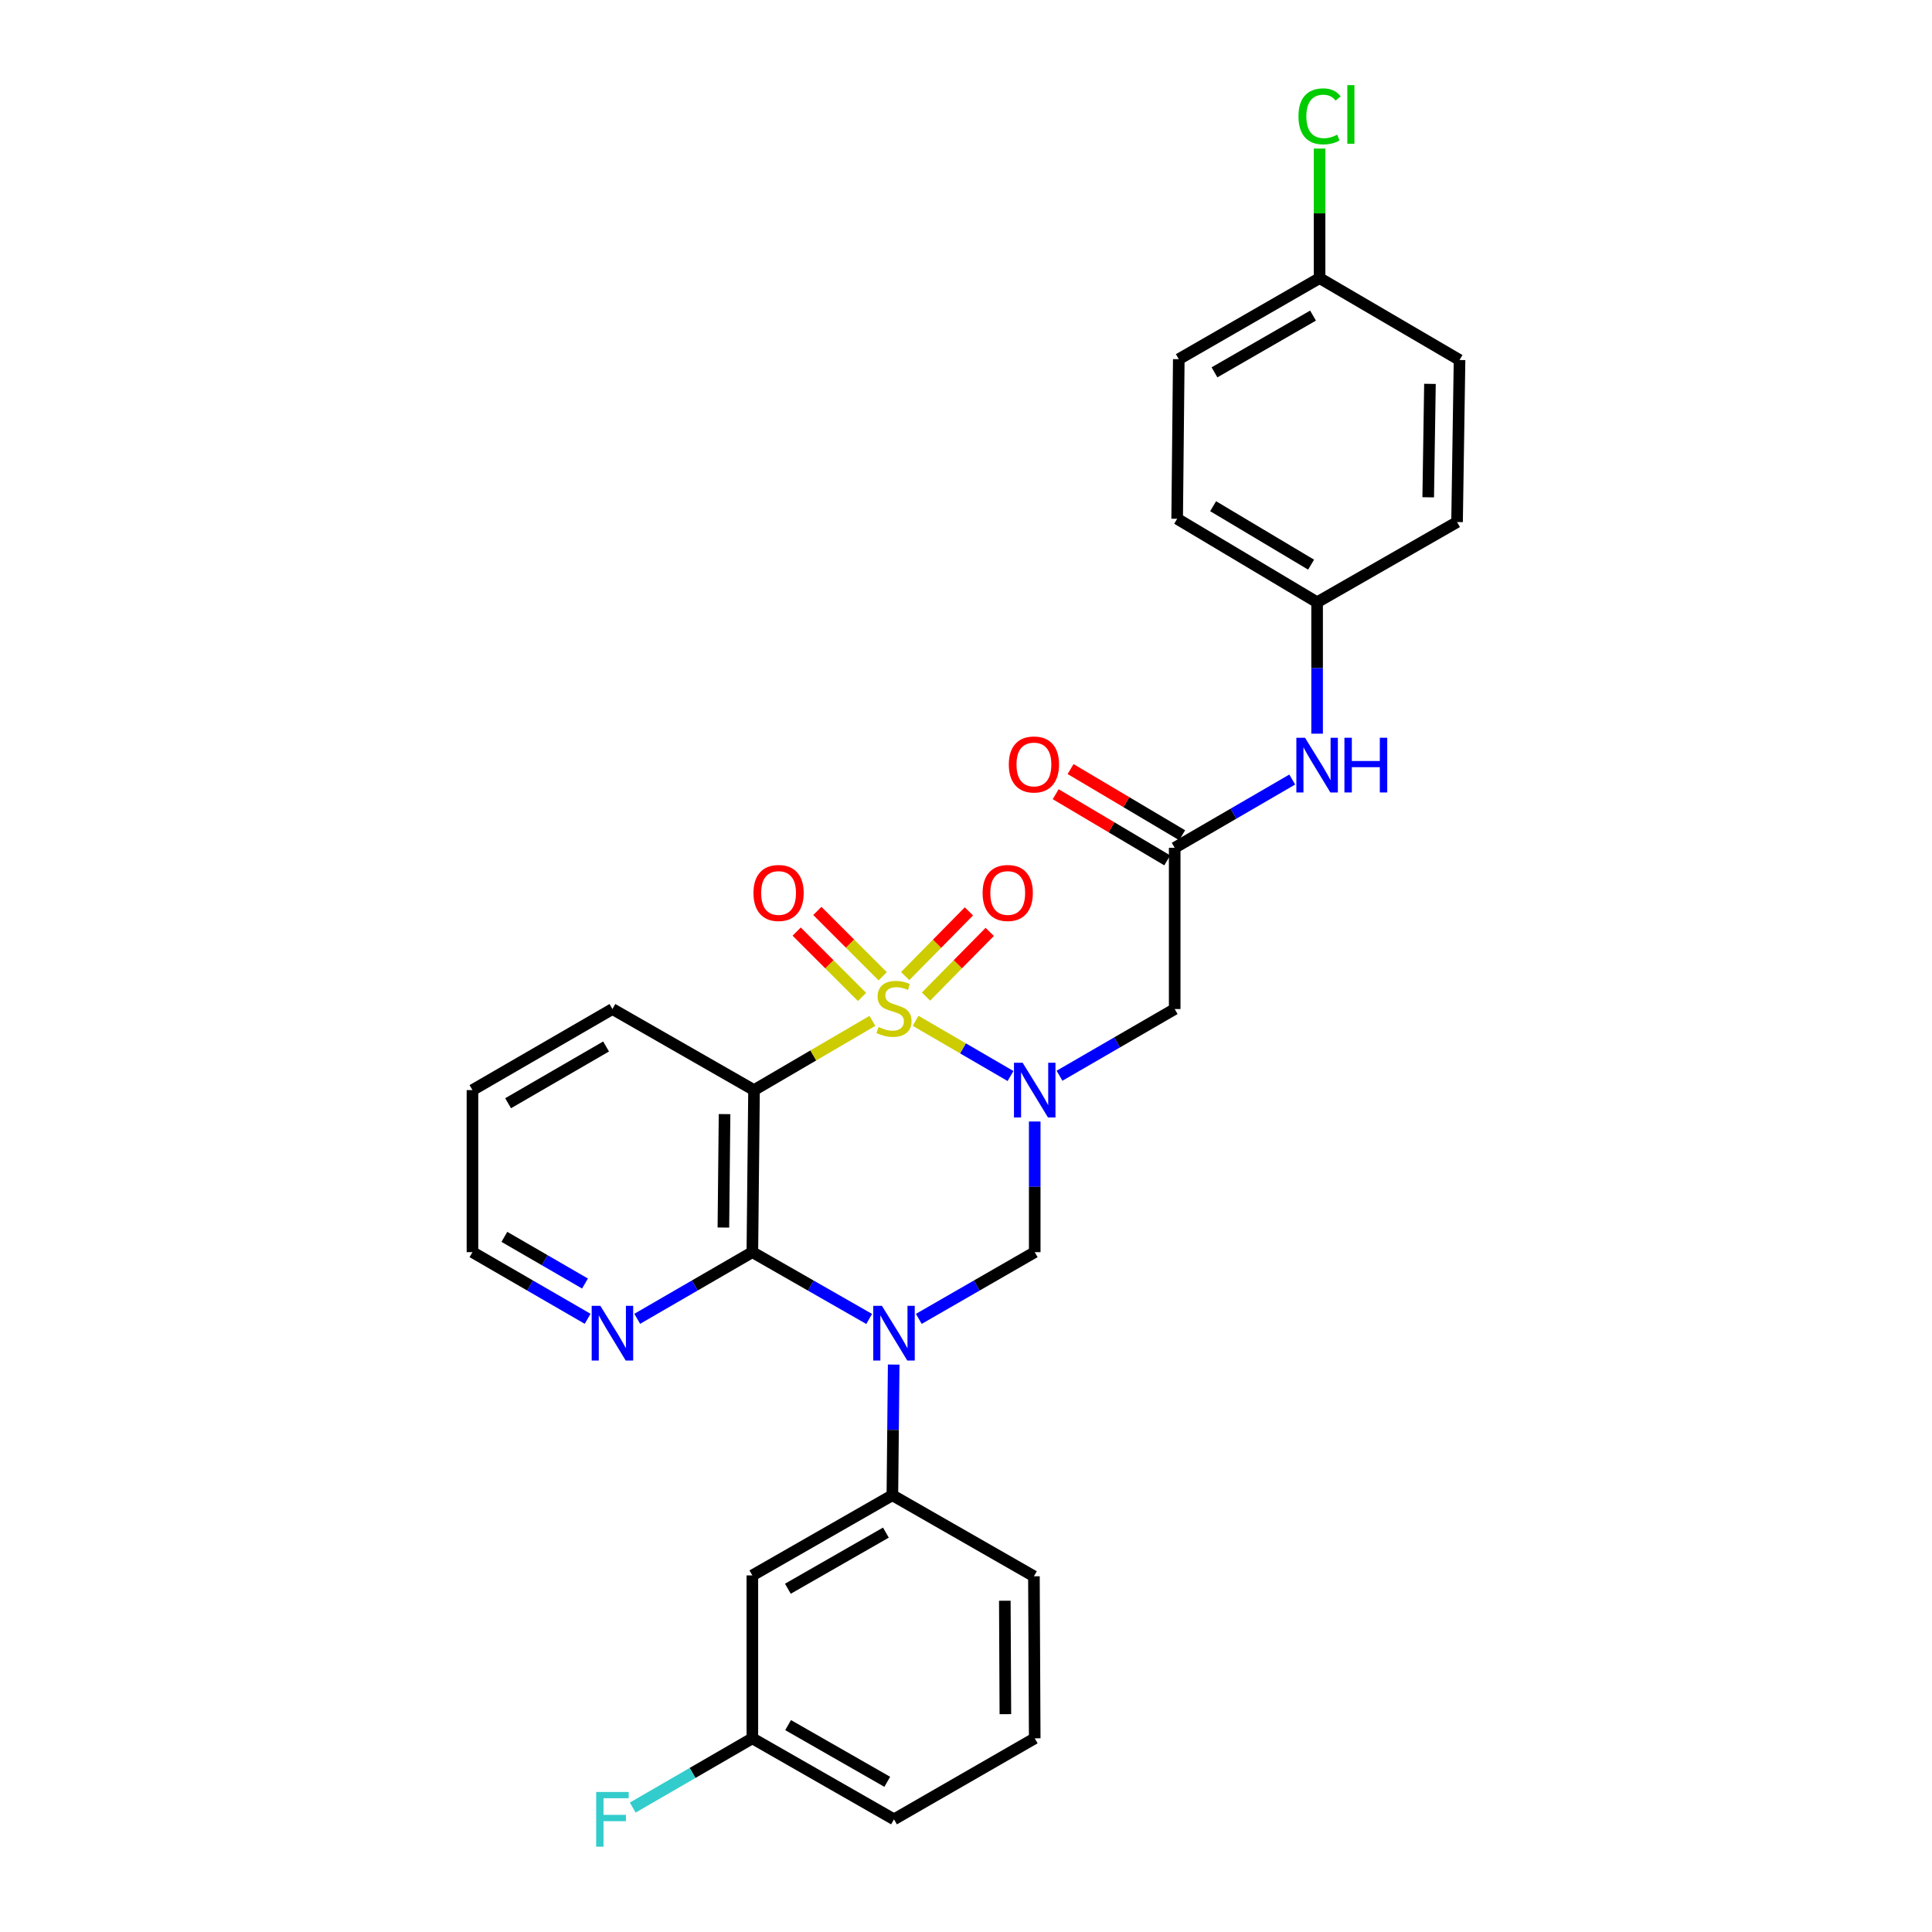 <?xml version='1.0' encoding='iso-8859-1'?>
<svg version='1.1' baseProfile='full'
              xmlns='http://www.w3.org/2000/svg'
                      xmlns:rdkit='http://www.rdkit.org/xml'
                      xmlns:xlink='http://www.w3.org/1999/xlink'
                  xml:space='preserve'
width='1000px' height='1000px' viewBox='0 0 1000 1000'>
<!-- END OF HEADER -->
<rect style='opacity:1.0;fill:#FFFFFF;stroke:none' width='1000' height='1000' x='0' y='0'> </rect>
<path class='bond-0' d='M 473.92,528.372 L 498.483,542.661' style='fill:none;fill-rule:evenodd;stroke:#CCCC00;stroke-width:6px;stroke-linecap:butt;stroke-linejoin:miter;stroke-opacity:1' />
<path class='bond-0' d='M 498.483,542.661 L 523.047,556.949' style='fill:none;fill-rule:evenodd;stroke:#0000FF;stroke-width:6px;stroke-linecap:butt;stroke-linejoin:miter;stroke-opacity:1' />
<path class='bond-2' d='M 451.555,528.402 L 420.919,546.318' style='fill:none;fill-rule:evenodd;stroke:#CCCC00;stroke-width:6px;stroke-linecap:butt;stroke-linejoin:miter;stroke-opacity:1' />
<path class='bond-2' d='M 420.919,546.318 L 390.283,564.233' style='fill:none;fill-rule:evenodd;stroke:#000000;stroke-width:6px;stroke-linecap:butt;stroke-linejoin:miter;stroke-opacity:1' />
<path class='bond-8' d='M 479.297,515.829 L 495.791,499.088' style='fill:none;fill-rule:evenodd;stroke:#CCCC00;stroke-width:6px;stroke-linecap:butt;stroke-linejoin:miter;stroke-opacity:1' />
<path class='bond-8' d='M 495.791,499.088 L 512.284,482.347' style='fill:none;fill-rule:evenodd;stroke:#FF0000;stroke-width:6px;stroke-linecap:butt;stroke-linejoin:miter;stroke-opacity:1' />
<path class='bond-8' d='M 468.523,505.214 L 485.016,488.473' style='fill:none;fill-rule:evenodd;stroke:#CCCC00;stroke-width:6px;stroke-linecap:butt;stroke-linejoin:miter;stroke-opacity:1' />
<path class='bond-8' d='M 485.016,488.473 L 501.51,471.732' style='fill:none;fill-rule:evenodd;stroke:#FF0000;stroke-width:6px;stroke-linecap:butt;stroke-linejoin:miter;stroke-opacity:1' />
<path class='bond-9' d='M 456.888,505.326 L 439.97,488.408' style='fill:none;fill-rule:evenodd;stroke:#CCCC00;stroke-width:6px;stroke-linecap:butt;stroke-linejoin:miter;stroke-opacity:1' />
<path class='bond-9' d='M 439.97,488.408 L 423.053,471.49' style='fill:none;fill-rule:evenodd;stroke:#FF0000;stroke-width:6px;stroke-linecap:butt;stroke-linejoin:miter;stroke-opacity:1' />
<path class='bond-9' d='M 446.193,516.021 L 429.275,499.103' style='fill:none;fill-rule:evenodd;stroke:#CCCC00;stroke-width:6px;stroke-linecap:butt;stroke-linejoin:miter;stroke-opacity:1' />
<path class='bond-9' d='M 429.275,499.103 L 412.357,482.185' style='fill:none;fill-rule:evenodd;stroke:#FF0000;stroke-width:6px;stroke-linecap:butt;stroke-linejoin:miter;stroke-opacity:1' />
<path class='bond-4' d='M 535.57,580.49 L 535.57,614.3' style='fill:none;fill-rule:evenodd;stroke:#0000FF;stroke-width:6px;stroke-linecap:butt;stroke-linejoin:miter;stroke-opacity:1' />
<path class='bond-4' d='M 535.57,614.3 L 535.57,648.111' style='fill:none;fill-rule:evenodd;stroke:#000000;stroke-width:6px;stroke-linecap:butt;stroke-linejoin:miter;stroke-opacity:1' />
<path class='bond-5' d='M 548.403,556.801 L 578.211,539.539' style='fill:none;fill-rule:evenodd;stroke:#0000FF;stroke-width:6px;stroke-linecap:butt;stroke-linejoin:miter;stroke-opacity:1' />
<path class='bond-5' d='M 578.211,539.539 L 608.019,522.277' style='fill:none;fill-rule:evenodd;stroke:#000000;stroke-width:6px;stroke-linecap:butt;stroke-linejoin:miter;stroke-opacity:1' />
<path class='bond-1' d='M 449.882,682.691 L 419.65,665.401' style='fill:none;fill-rule:evenodd;stroke:#0000FF;stroke-width:6px;stroke-linecap:butt;stroke-linejoin:miter;stroke-opacity:1' />
<path class='bond-1' d='M 419.65,665.401 L 389.418,648.111' style='fill:none;fill-rule:evenodd;stroke:#000000;stroke-width:6px;stroke-linecap:butt;stroke-linejoin:miter;stroke-opacity:1' />
<path class='bond-6' d='M 462.57,706.299 L 462.232,740.113' style='fill:none;fill-rule:evenodd;stroke:#0000FF;stroke-width:6px;stroke-linecap:butt;stroke-linejoin:miter;stroke-opacity:1' />
<path class='bond-6' d='M 462.232,740.113 L 461.893,773.928' style='fill:none;fill-rule:evenodd;stroke:#000000;stroke-width:6px;stroke-linecap:butt;stroke-linejoin:miter;stroke-opacity:1' />
<path class='bond-29' d='M 475.574,682.649 L 505.572,665.38' style='fill:none;fill-rule:evenodd;stroke:#0000FF;stroke-width:6px;stroke-linecap:butt;stroke-linejoin:miter;stroke-opacity:1' />
<path class='bond-29' d='M 505.572,665.38 L 535.57,648.111' style='fill:none;fill-rule:evenodd;stroke:#000000;stroke-width:6px;stroke-linecap:butt;stroke-linejoin:miter;stroke-opacity:1' />
<path class='bond-3' d='M 390.283,564.233 L 389.418,648.111' style='fill:none;fill-rule:evenodd;stroke:#000000;stroke-width:6px;stroke-linecap:butt;stroke-linejoin:miter;stroke-opacity:1' />
<path class='bond-3' d='M 375.029,576.659 L 374.423,635.373' style='fill:none;fill-rule:evenodd;stroke:#000000;stroke-width:6px;stroke-linecap:butt;stroke-linejoin:miter;stroke-opacity:1' />
<path class='bond-16' d='M 390.283,564.233 L 316.993,522.277' style='fill:none;fill-rule:evenodd;stroke:#000000;stroke-width:6px;stroke-linecap:butt;stroke-linejoin:miter;stroke-opacity:1' />
<path class='bond-10' d='M 389.418,648.111 L 359.621,665.362' style='fill:none;fill-rule:evenodd;stroke:#000000;stroke-width:6px;stroke-linecap:butt;stroke-linejoin:miter;stroke-opacity:1' />
<path class='bond-10' d='M 359.621,665.362 L 329.825,682.612' style='fill:none;fill-rule:evenodd;stroke:#0000FF;stroke-width:6px;stroke-linecap:butt;stroke-linejoin:miter;stroke-opacity:1' />
<path class='bond-7' d='M 608.019,522.277 L 608.019,438.819' style='fill:none;fill-rule:evenodd;stroke:#000000;stroke-width:6px;stroke-linecap:butt;stroke-linejoin:miter;stroke-opacity:1' />
<path class='bond-11' d='M 461.893,773.928 L 389.418,815.43' style='fill:none;fill-rule:evenodd;stroke:#000000;stroke-width:6px;stroke-linecap:butt;stroke-linejoin:miter;stroke-opacity:1' />
<path class='bond-11' d='M 458.538,793.279 L 407.805,822.33' style='fill:none;fill-rule:evenodd;stroke:#000000;stroke-width:6px;stroke-linecap:butt;stroke-linejoin:miter;stroke-opacity:1' />
<path class='bond-24' d='M 461.893,773.928 L 535.158,815.883' style='fill:none;fill-rule:evenodd;stroke:#000000;stroke-width:6px;stroke-linecap:butt;stroke-linejoin:miter;stroke-opacity:1' />
<path class='bond-12' d='M 608.019,438.819 L 638.439,421.154' style='fill:none;fill-rule:evenodd;stroke:#000000;stroke-width:6px;stroke-linecap:butt;stroke-linejoin:miter;stroke-opacity:1' />
<path class='bond-12' d='M 638.439,421.154 L 668.859,403.489' style='fill:none;fill-rule:evenodd;stroke:#0000FF;stroke-width:6px;stroke-linecap:butt;stroke-linejoin:miter;stroke-opacity:1' />
<path class='bond-13' d='M 611.877,432.315 L 583.006,415.19' style='fill:none;fill-rule:evenodd;stroke:#000000;stroke-width:6px;stroke-linecap:butt;stroke-linejoin:miter;stroke-opacity:1' />
<path class='bond-13' d='M 583.006,415.19 L 554.134,398.066' style='fill:none;fill-rule:evenodd;stroke:#FF0000;stroke-width:6px;stroke-linecap:butt;stroke-linejoin:miter;stroke-opacity:1' />
<path class='bond-13' d='M 604.161,445.324 L 575.29,428.199' style='fill:none;fill-rule:evenodd;stroke:#000000;stroke-width:6px;stroke-linecap:butt;stroke-linejoin:miter;stroke-opacity:1' />
<path class='bond-13' d='M 575.29,428.199 L 546.418,411.075' style='fill:none;fill-rule:evenodd;stroke:#FF0000;stroke-width:6px;stroke-linecap:butt;stroke-linejoin:miter;stroke-opacity:1' />
<path class='bond-30' d='M 304.16,682.614 L 274.352,665.363' style='fill:none;fill-rule:evenodd;stroke:#0000FF;stroke-width:6px;stroke-linecap:butt;stroke-linejoin:miter;stroke-opacity:1' />
<path class='bond-30' d='M 274.352,665.363 L 244.543,648.111' style='fill:none;fill-rule:evenodd;stroke:#000000;stroke-width:6px;stroke-linecap:butt;stroke-linejoin:miter;stroke-opacity:1' />
<path class='bond-30' d='M 302.794,664.348 L 281.928,652.272' style='fill:none;fill-rule:evenodd;stroke:#0000FF;stroke-width:6px;stroke-linecap:butt;stroke-linejoin:miter;stroke-opacity:1' />
<path class='bond-30' d='M 281.928,652.272 L 261.062,640.196' style='fill:none;fill-rule:evenodd;stroke:#000000;stroke-width:6px;stroke-linecap:butt;stroke-linejoin:miter;stroke-opacity:1' />
<path class='bond-15' d='M 389.418,815.43 L 389.418,899.753' style='fill:none;fill-rule:evenodd;stroke:#000000;stroke-width:6px;stroke-linecap:butt;stroke-linejoin:miter;stroke-opacity:1' />
<path class='bond-14' d='M 681.73,379.748 L 681.73,345.741' style='fill:none;fill-rule:evenodd;stroke:#0000FF;stroke-width:6px;stroke-linecap:butt;stroke-linejoin:miter;stroke-opacity:1' />
<path class='bond-14' d='M 681.73,345.741 L 681.73,311.734' style='fill:none;fill-rule:evenodd;stroke:#000000;stroke-width:6px;stroke-linecap:butt;stroke-linejoin:miter;stroke-opacity:1' />
<path class='bond-20' d='M 681.73,311.734 L 754.171,270.215' style='fill:none;fill-rule:evenodd;stroke:#000000;stroke-width:6px;stroke-linecap:butt;stroke-linejoin:miter;stroke-opacity:1' />
<path class='bond-21' d='M 681.73,311.734 L 609.297,268.518' style='fill:none;fill-rule:evenodd;stroke:#000000;stroke-width:6px;stroke-linecap:butt;stroke-linejoin:miter;stroke-opacity:1' />
<path class='bond-21' d='M 678.615,292.262 L 627.911,262.011' style='fill:none;fill-rule:evenodd;stroke:#000000;stroke-width:6px;stroke-linecap:butt;stroke-linejoin:miter;stroke-opacity:1' />
<path class='bond-18' d='M 389.418,899.753 L 358.461,917.675' style='fill:none;fill-rule:evenodd;stroke:#000000;stroke-width:6px;stroke-linecap:butt;stroke-linejoin:miter;stroke-opacity:1' />
<path class='bond-18' d='M 358.461,917.675 L 327.505,935.597' style='fill:none;fill-rule:evenodd;stroke:#33CCCC;stroke-width:6px;stroke-linecap:butt;stroke-linejoin:miter;stroke-opacity:1' />
<path class='bond-31' d='M 389.418,899.753 L 462.733,941.683' style='fill:none;fill-rule:evenodd;stroke:#000000;stroke-width:6px;stroke-linecap:butt;stroke-linejoin:miter;stroke-opacity:1' />
<path class='bond-31' d='M 407.924,892.913 L 459.245,922.264' style='fill:none;fill-rule:evenodd;stroke:#000000;stroke-width:6px;stroke-linecap:butt;stroke-linejoin:miter;stroke-opacity:1' />
<path class='bond-28' d='M 316.993,522.277 L 244.543,564.233' style='fill:none;fill-rule:evenodd;stroke:#000000;stroke-width:6px;stroke-linecap:butt;stroke-linejoin:miter;stroke-opacity:1' />
<path class='bond-28' d='M 313.705,541.659 L 262.99,571.029' style='fill:none;fill-rule:evenodd;stroke:#000000;stroke-width:6px;stroke-linecap:butt;stroke-linejoin:miter;stroke-opacity:1' />
<path class='bond-17' d='M 683.007,143.953 L 610.137,185.909' style='fill:none;fill-rule:evenodd;stroke:#000000;stroke-width:6px;stroke-linecap:butt;stroke-linejoin:miter;stroke-opacity:1' />
<path class='bond-17' d='M 679.624,163.354 L 628.615,192.723' style='fill:none;fill-rule:evenodd;stroke:#000000;stroke-width:6px;stroke-linecap:butt;stroke-linejoin:miter;stroke-opacity:1' />
<path class='bond-19' d='M 683.007,143.953 L 683.007,110.427' style='fill:none;fill-rule:evenodd;stroke:#000000;stroke-width:6px;stroke-linecap:butt;stroke-linejoin:miter;stroke-opacity:1' />
<path class='bond-19' d='M 683.007,110.427 L 683.007,76.901' style='fill:none;fill-rule:evenodd;stroke:#00CC00;stroke-width:6px;stroke-linecap:butt;stroke-linejoin:miter;stroke-opacity:1' />
<path class='bond-32' d='M 683.007,143.953 L 755.457,186.337' style='fill:none;fill-rule:evenodd;stroke:#000000;stroke-width:6px;stroke-linecap:butt;stroke-linejoin:miter;stroke-opacity:1' />
<path class='bond-22' d='M 754.171,270.215 L 755.457,186.337' style='fill:none;fill-rule:evenodd;stroke:#000000;stroke-width:6px;stroke-linecap:butt;stroke-linejoin:miter;stroke-opacity:1' />
<path class='bond-22' d='M 739.241,257.401 L 740.141,198.687' style='fill:none;fill-rule:evenodd;stroke:#000000;stroke-width:6px;stroke-linecap:butt;stroke-linejoin:miter;stroke-opacity:1' />
<path class='bond-23' d='M 609.297,268.518 L 610.137,185.909' style='fill:none;fill-rule:evenodd;stroke:#000000;stroke-width:6px;stroke-linecap:butt;stroke-linejoin:miter;stroke-opacity:1' />
<path class='bond-25' d='M 535.158,815.883 L 535.57,899.753' style='fill:none;fill-rule:evenodd;stroke:#000000;stroke-width:6px;stroke-linecap:butt;stroke-linejoin:miter;stroke-opacity:1' />
<path class='bond-25' d='M 520.094,828.538 L 520.383,887.247' style='fill:none;fill-rule:evenodd;stroke:#000000;stroke-width:6px;stroke-linecap:butt;stroke-linejoin:miter;stroke-opacity:1' />
<path class='bond-27' d='M 535.57,899.753 L 462.733,941.683' style='fill:none;fill-rule:evenodd;stroke:#000000;stroke-width:6px;stroke-linecap:butt;stroke-linejoin:miter;stroke-opacity:1' />
<path class='bond-26' d='M 244.543,648.111 L 244.543,564.233' style='fill:none;fill-rule:evenodd;stroke:#000000;stroke-width:6px;stroke-linecap:butt;stroke-linejoin:miter;stroke-opacity:1' />
<path  class='atom-0' d='M 454.733 531.585
Q 455.053 531.705, 456.373 532.265
Q 457.693 532.825, 459.133 533.185
Q 460.613 533.505, 462.053 533.505
Q 464.733 533.505, 466.293 532.225
Q 467.853 530.905, 467.853 528.625
Q 467.853 527.065, 467.053 526.105
Q 466.293 525.145, 465.093 524.625
Q 463.893 524.105, 461.893 523.505
Q 459.373 522.745, 457.853 522.025
Q 456.373 521.305, 455.293 519.785
Q 454.253 518.265, 454.253 515.705
Q 454.253 512.145, 456.653 509.945
Q 459.093 507.745, 463.893 507.745
Q 467.173 507.745, 470.893 509.305
L 469.973 512.385
Q 466.573 510.985, 464.013 510.985
Q 461.253 510.985, 459.733 512.145
Q 458.213 513.265, 458.253 515.225
Q 458.253 516.745, 459.013 517.665
Q 459.813 518.585, 460.933 519.105
Q 462.093 519.625, 464.013 520.225
Q 466.573 521.025, 468.093 521.825
Q 469.613 522.625, 470.693 524.265
Q 471.813 525.865, 471.813 528.625
Q 471.813 532.545, 469.173 534.665
Q 466.573 536.745, 462.213 536.745
Q 459.693 536.745, 457.773 536.185
Q 455.893 535.665, 453.653 534.745
L 454.733 531.585
' fill='#CCCC00'/>
<path  class='atom-1' d='M 529.31 550.073
L 538.59 565.073
Q 539.51 566.553, 540.99 569.233
Q 542.47 571.913, 542.55 572.073
L 542.55 550.073
L 546.31 550.073
L 546.31 578.393
L 542.43 578.393
L 532.47 561.993
Q 531.31 560.073, 530.07 557.873
Q 528.87 555.673, 528.51 554.993
L 528.51 578.393
L 524.83 578.393
L 524.83 550.073
L 529.31 550.073
' fill='#0000FF'/>
<path  class='atom-2' d='M 456.473 675.881
L 465.753 690.881
Q 466.673 692.361, 468.153 695.041
Q 469.633 697.721, 469.713 697.881
L 469.713 675.881
L 473.473 675.881
L 473.473 704.201
L 469.593 704.201
L 459.633 687.801
Q 458.473 685.881, 457.233 683.681
Q 456.033 681.481, 455.673 680.801
L 455.673 704.201
L 451.993 704.201
L 451.993 675.881
L 456.473 675.881
' fill='#0000FF'/>
<path  class='atom-9' d='M 508.595 462.201
Q 508.595 455.401, 511.955 451.601
Q 515.315 447.801, 521.595 447.801
Q 527.875 447.801, 531.235 451.601
Q 534.595 455.401, 534.595 462.201
Q 534.595 469.081, 531.195 473.001
Q 527.795 476.881, 521.595 476.881
Q 515.355 476.881, 511.955 473.001
Q 508.595 469.121, 508.595 462.201
M 521.595 473.681
Q 525.915 473.681, 528.235 470.801
Q 530.595 467.881, 530.595 462.201
Q 530.595 456.641, 528.235 453.841
Q 525.915 451.001, 521.595 451.001
Q 517.275 451.001, 514.915 453.801
Q 512.595 456.601, 512.595 462.201
Q 512.595 467.921, 514.915 470.801
Q 517.275 473.681, 521.595 473.681
' fill='#FF0000'/>
<path  class='atom-10' d='M 389.988 462.201
Q 389.988 455.401, 393.348 451.601
Q 396.708 447.801, 402.988 447.801
Q 409.268 447.801, 412.628 451.601
Q 415.988 455.401, 415.988 462.201
Q 415.988 469.081, 412.588 473.001
Q 409.188 476.881, 402.988 476.881
Q 396.748 476.881, 393.348 473.001
Q 389.988 469.121, 389.988 462.201
M 402.988 473.681
Q 407.308 473.681, 409.628 470.801
Q 411.988 467.881, 411.988 462.201
Q 411.988 456.641, 409.628 453.841
Q 407.308 451.001, 402.988 451.001
Q 398.668 451.001, 396.308 453.801
Q 393.988 456.601, 393.988 462.201
Q 393.988 467.921, 396.308 470.801
Q 398.668 473.681, 402.988 473.681
' fill='#FF0000'/>
<path  class='atom-11' d='M 310.733 675.881
L 320.013 690.881
Q 320.933 692.361, 322.413 695.041
Q 323.893 697.721, 323.973 697.881
L 323.973 675.881
L 327.733 675.881
L 327.733 704.201
L 323.853 704.201
L 313.893 687.801
Q 312.733 685.881, 311.493 683.681
Q 310.293 681.481, 309.933 680.801
L 309.933 704.201
L 306.253 704.201
L 306.253 675.881
L 310.733 675.881
' fill='#0000FF'/>
<path  class='atom-13' d='M 675.47 381.855
L 684.75 396.855
Q 685.67 398.335, 687.15 401.015
Q 688.63 403.695, 688.71 403.855
L 688.71 381.855
L 692.47 381.855
L 692.47 410.175
L 688.59 410.175
L 678.63 393.775
Q 677.47 391.855, 676.23 389.655
Q 675.03 387.455, 674.67 386.775
L 674.67 410.175
L 670.99 410.175
L 670.99 381.855
L 675.47 381.855
' fill='#0000FF'/>
<path  class='atom-13' d='M 695.87 381.855
L 699.71 381.855
L 699.71 393.895
L 714.19 393.895
L 714.19 381.855
L 718.03 381.855
L 718.03 410.175
L 714.19 410.175
L 714.19 397.095
L 699.71 397.095
L 699.71 410.175
L 695.87 410.175
L 695.87 381.855
' fill='#0000FF'/>
<path  class='atom-14' d='M 522.158 395.683
Q 522.158 388.883, 525.518 385.083
Q 528.878 381.283, 535.158 381.283
Q 541.438 381.283, 544.798 385.083
Q 548.158 388.883, 548.158 395.683
Q 548.158 402.563, 544.758 406.483
Q 541.358 410.363, 535.158 410.363
Q 528.918 410.363, 525.518 406.483
Q 522.158 402.603, 522.158 395.683
M 535.158 407.163
Q 539.478 407.163, 541.798 404.283
Q 544.158 401.363, 544.158 395.683
Q 544.158 390.123, 541.798 387.323
Q 539.478 384.483, 535.158 384.483
Q 530.838 384.483, 528.478 387.283
Q 526.158 390.083, 526.158 395.683
Q 526.158 401.403, 528.478 404.283
Q 530.838 407.163, 535.158 407.163
' fill='#FF0000'/>
<path  class='atom-19' d='M 308.573 927.523
L 325.413 927.523
L 325.413 930.763
L 312.373 930.763
L 312.373 939.363
L 323.973 939.363
L 323.973 942.643
L 312.373 942.643
L 312.373 955.843
L 308.573 955.843
L 308.573 927.523
' fill='#33CCCC'/>
<path  class='atom-20' d='M 672.087 60.223
Q 672.087 53.183, 675.367 49.503
Q 678.687 45.783, 684.967 45.783
Q 690.807 45.783, 693.927 49.903
L 691.287 52.063
Q 689.007 49.063, 684.967 49.063
Q 680.687 49.063, 678.407 51.943
Q 676.167 54.783, 676.167 60.223
Q 676.167 65.823, 678.487 68.703
Q 680.847 71.583, 685.407 71.583
Q 688.527 71.583, 692.167 69.703
L 693.287 72.703
Q 691.807 73.663, 689.567 74.223
Q 687.327 74.783, 684.847 74.783
Q 678.687 74.783, 675.367 71.023
Q 672.087 67.263, 672.087 60.223
' fill='#00CC00'/>
<path  class='atom-20' d='M 697.367 44.063
L 701.047 44.063
L 701.047 74.423
L 697.367 74.423
L 697.367 44.063
' fill='#00CC00'/>
</svg>
